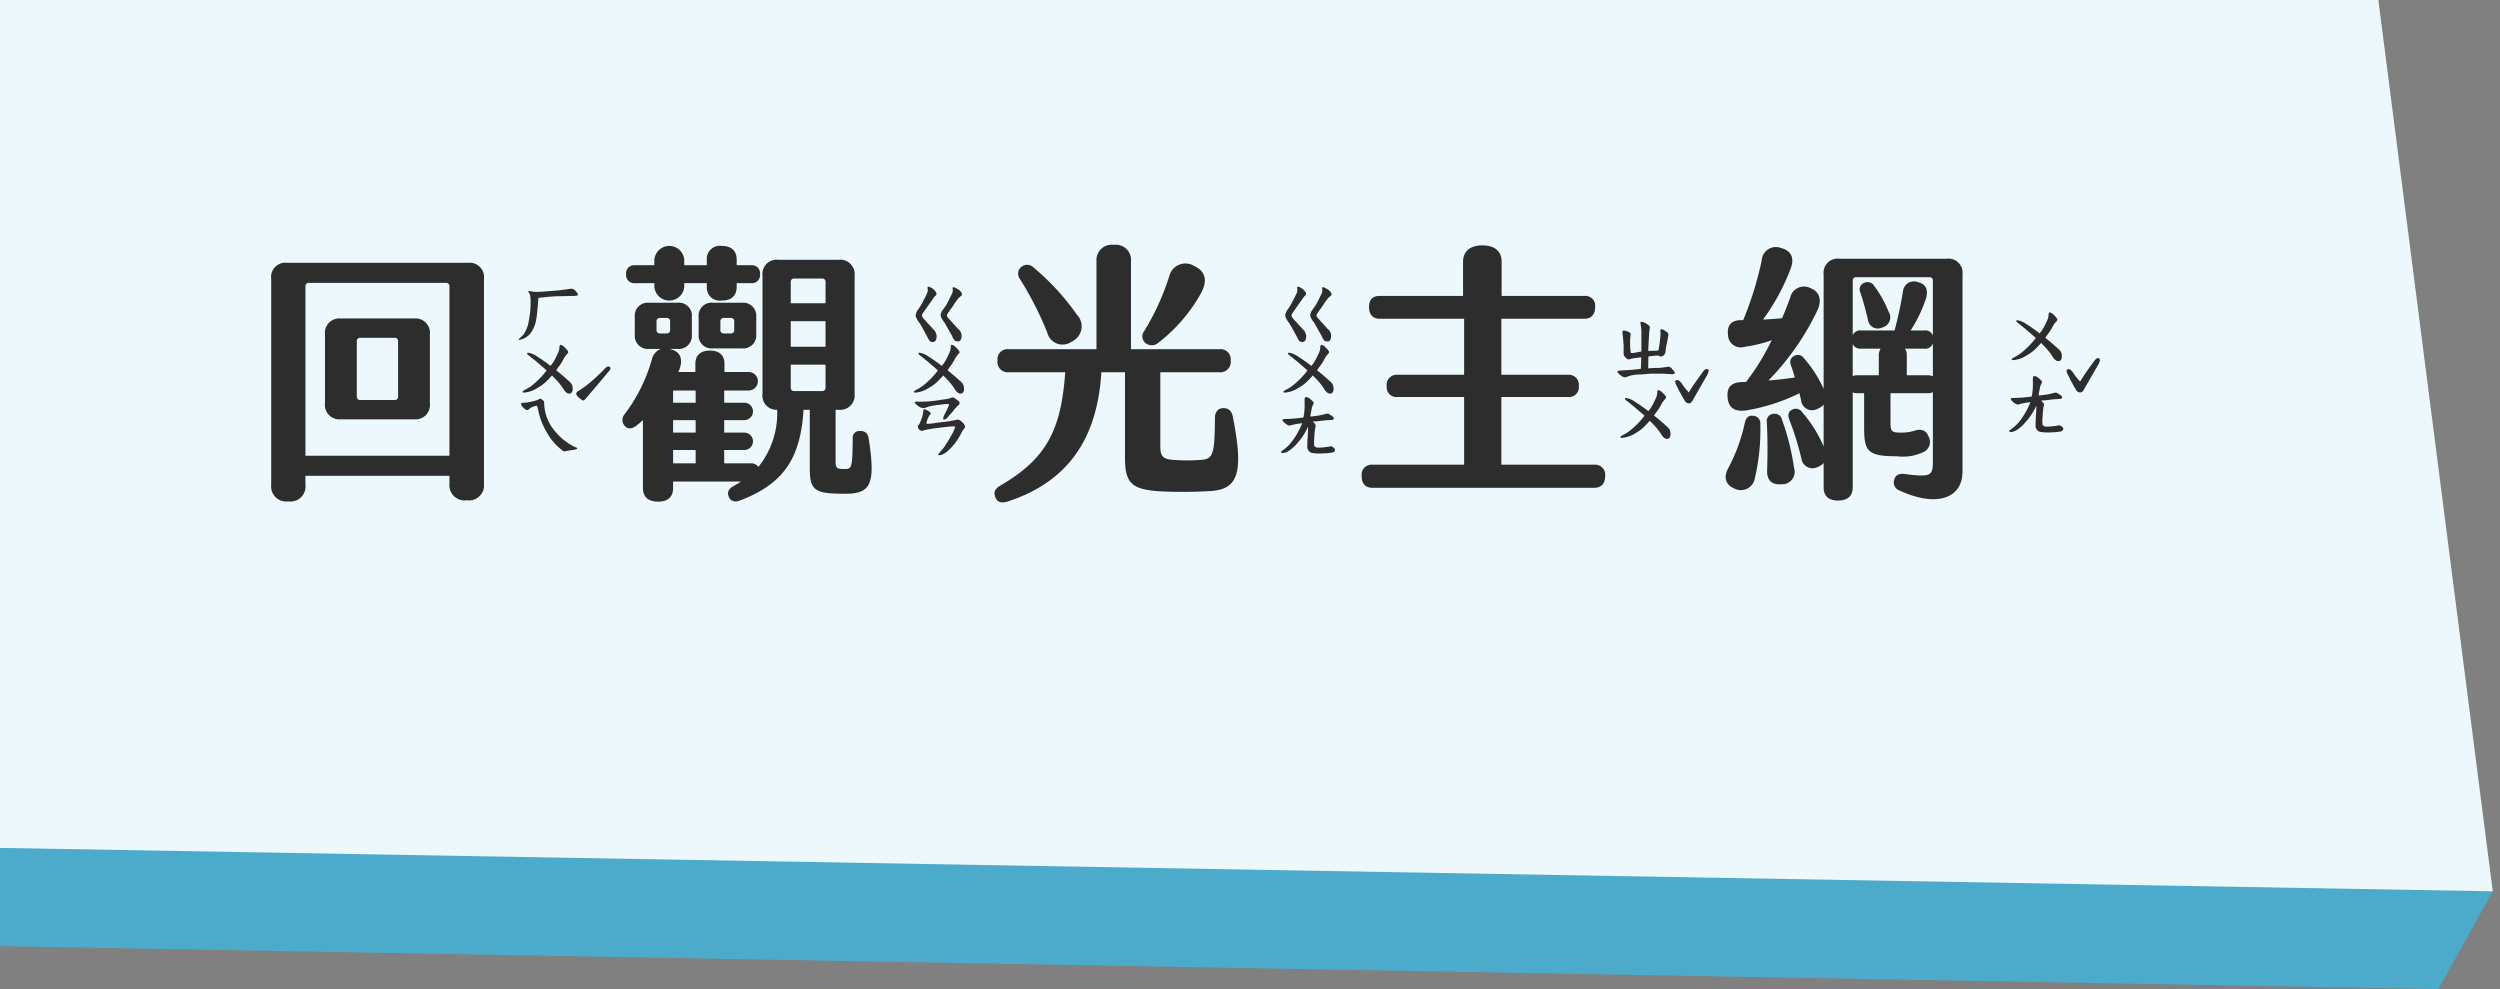 <svg xmlns="http://www.w3.org/2000/svg" xmlns:xlink="http://www.w3.org/1999/xlink" width="230" height="91" viewBox="0 0 230 91">
  <rect x="0" y="0" width="230" height="91" fill="#808080" stroke="none"/>
  <g id="top-nav04" transform="translate(-1538 396)" clip-path="url(#clip-path)">
    <g id="menu" transform="translate(963.333 -396.333)">
      <g id="bg" transform="translate(-8.333 0)">
        <path id="路径_2666" data-name="路径 2666" d="M1859.767,74l10.566,73.333-5,9-794-14-5-8.333,13.143-60Z" transform="translate(-1058 -65)" fill="#4cabcb"/>
        <path id="路径_2665" data-name="路径 2665" d="M1859.767,74l10.566,82.333-804-14L1079.476,74Z" transform="translate(-1058 -74)" fill="#ecf8fb"/>
      </g>
      <g id="回觀光主網" transform="translate(865.656 -63.376)">
        <path id="路径_21009" data-name="路径 21009" d="M29.575,5.3H12.9a1.313,1.313,0,0,0-1.45,1.475v18.95a1.387,1.387,0,0,0,1.575,1.525A1.377,1.377,0,0,0,14.6,25.725V24.9H27.85v.725a1.4,1.4,0,0,0,1.6,1.525,1.387,1.387,0,0,0,1.575-1.525V6.775A1.324,1.324,0,0,0,29.575,5.3ZM14.6,23.05V7.45a.289.289,0,0,1,.3-.3H27.55a.289.289,0,0,1,.3.3v15.6Zm9.975-12.625H17.85A1.324,1.324,0,0,0,16.4,11.9v6.325A1.324,1.324,0,0,0,17.85,19.7h6.725a1.331,1.331,0,0,0,1.475-1.475V11.9A1.331,1.331,0,0,0,24.575,10.425Zm-1.45,7.2a.289.289,0,0,1-.3.3h-3.2a.289.289,0,0,1-.3-.3V12.5a.289.289,0,0,1,.3-.3h3.2a.289.289,0,0,1,.3.3Zm21.8-10.45H46.7V7.5a1.379,1.379,0,0,0,2.75,0V7.175h2.075V7.5A1.2,1.2,0,0,0,52.9,8.775c.9,0,1.375-.45,1.375-1.275V7.175H55.6a.75.75,0,0,0,.825-.825.75.75,0,0,0-.825-.825H54.275v-.5c0-.825-.475-1.275-1.375-1.275a1.2,1.2,0,0,0-1.375,1.275v.5H49.45v-.5a1.379,1.379,0,0,0-2.75,0v.5H44.925a.75.75,0,0,0-.825.825A.75.75,0,0,0,44.925,7.175ZM66.425,21.5c-.075-.525-.35-.725-.775-.725a.63.63,0,0,0-.7.725c-.025,2.7-.1,2.775-.725,2.775-.775,0-.85-.075-.85-.8v-4.65h.275a1.331,1.331,0,0,0,1.475-1.475V6.475a1.324,1.324,0,0,0-1.475-1.45H58.1a1.306,1.306,0,0,0-1.45,1.45V17.35A1.3,1.3,0,0,0,58,18.825a7.891,7.891,0,0,1-1.725,5.25.839.839,0,0,0-.725-.325H53.125V22.525h1.85a.8.8,0,1,0,0-1.6h-1.85v-1.15h1.85a.8.8,0,1,0,0-1.6h-1.85V17.05h2.25a.85.85,0,0,0,0-1.7H53.15v-.775c0-.75-.475-1.2-1.325-1.2-.875,0-1.35.45-1.35,1.2v.775H48.9a.888.888,0,0,0,.1-.225c.325-.85.175-1.6-.725-1.85l-.2-.05h.75A1.21,1.21,0,0,0,50.15,11.9V10.3a1.2,1.2,0,0,0-1.325-1.325h-2.6A1.2,1.2,0,0,0,44.9,10.3v1.6a1.21,1.21,0,0,0,1.325,1.325H47.3a1.343,1.343,0,0,0-.825.95A15.073,15.073,0,0,1,43.95,19.25a.8.8,0,0,0,.025,1.05c.25.3.625.325,1.05,0,.2-.15.4-.325.625-.525v6.25c0,.825.5,1.25,1.4,1.25.875,0,1.375-.425,1.375-1.25v-.6h6.25c-.225.15-.45.275-.7.425-.45.25-.6.575-.425.975.175.425.55.525,1.025.35,3.975-1.525,5.575-3.825,5.85-8.35H61V24.2c0,2.075.475,2.35,3.25,2.35C66.6,26.55,67.075,25.7,66.425,21.5ZM59.25,7.05a.289.289,0,0,1,.3-.3h2.6a.289.289,0,0,1,.3.3V9.025h-3.2ZM52.1,8.975A1.2,1.2,0,0,0,50.775,10.3v1.575a1.192,1.192,0,0,0,1.325,1.3h2.65a1.2,1.2,0,0,0,1.325-1.3V10.3A1.21,1.21,0,0,0,54.75,8.975ZM46.9,11.5v-.825a.289.289,0,0,1,.3-.3h.65a.289.289,0,0,1,.3.3V11.5a.289.289,0,0,1-.3.3H47.2A.289.289,0,0,1,46.9,11.5Zm7.15,0a.289.289,0,0,1-.3.3h-.675a.289.289,0,0,1-.3-.3v-.825a.289.289,0,0,1,.3-.3h.675a.289.289,0,0,1,.3.3Zm5.2-.825h3.2v2.35h-3.2Zm0,4h3.2V16.8a.289.289,0,0,1-.3.3h-2.6a.289.289,0,0,1-.3-.3Zm-8.75,3.5H48.425V17.05H50.5Zm0,2.75H48.425v-1.15H50.5Zm0,2.825H48.425V22.525H50.5ZM99.925,19.5c-.1-.6-.425-.85-.925-.825-.45.025-.725.35-.725.925-.025,3.3-.175,3.725-1.2,3.825a16.526,16.526,0,0,1-2.725,0c-.85-.075-1.1-.35-1.1-1.2v-6.85h5.475a.955.955,0,0,0,1-1.075.935.935,0,0,0-1-1.05H90.55V5.15a1.391,1.391,0,0,0-1.575-1.5,1.411,1.411,0,0,0-1.6,1.5v8.1h-8.1a.924.924,0,0,0-1,1.05.943.943,0,0,0,1,1.075H84.5c-.375,5.2-1.625,7.9-5.975,10.425-.475.275-.65.6-.45,1.075.175.475.575.55,1.1.4,5.6-1.825,8.275-5.8,8.65-11.9H90v7.9c0,2.375.7,2.875,3.2,3.05a41.432,41.432,0,0,0,4.65-.025C100.4,26.15,100.95,24.65,99.925,19.5Zm-6.85-6.85a14.775,14.775,0,0,0,3.9-4.525C97.6,7,97.45,6.1,96.375,5.6a1.532,1.532,0,0,0-2.3.925,22.867,22.867,0,0,1-2.3,5.05.784.784,0,0,0,.1,1.1A.913.913,0,0,0,93.075,12.65ZM82.85,11.725a1.445,1.445,0,0,0,2.25.825,1.535,1.535,0,0,0,.475-2.475,22.365,22.365,0,0,0-4-4.35.812.812,0,0,0-1.1-.05.783.783,0,0,0-.15,1.1A30.751,30.751,0,0,1,82.85,11.725Zm50.35,12.15h-8.575V17.65h6.15a.9.9,0,0,0,.975-1,.929.929,0,0,0-.975-1.05h-6.15V10.45h7.65c.6,0,.975-.375.975-1.075a.9.9,0,0,0-.975-1.025H124.65V5.2c0-.95-.625-1.5-1.775-1.5s-1.775.575-1.775,1.5V8.35h-7.675c-.625,0-.975.325-.975,1.025,0,.675.35,1.075.975,1.075H121.2V15.6h-6.15a.929.929,0,0,0-.975,1.05.9.9,0,0,0,.975,1h6.15v6.225h-8.45a.917.917,0,0,0-.975,1.05c0,.7.35,1.075.975,1.075H133.2c.6,0,.975-.375.975-1.075A.929.929,0,0,0,133.2,23.875Zm32.4-18.95h-9.875a1.3,1.3,0,0,0-1.45,1.45V16.9a11.186,11.186,0,0,0-1.8-2.8.675.675,0,0,0-.925-.225c-.35.2-.425.5-.25.95.1.3.225.65.325,1.025-.85.125-1.625.225-2.425.275a23.882,23.882,0,0,0,4.5-6.45c.425-.9.225-1.7-.6-2.025a1.3,1.3,0,0,0-1.9.85c-.225.625-.475,1.25-.75,1.9-.575.05-1.15.1-1.75.125a19.746,19.746,0,0,0,2.525-4.65c.4-.975.075-1.7-.85-1.925a1.306,1.306,0,0,0-1.8,1.15,31.2,31.2,0,0,1-1.7,5.475h-.1c-1-.025-1.4.475-1.3,1.35a1.178,1.178,0,0,0,1.55,1.1,12.318,12.318,0,0,0,2.475-.6,22.347,22.347,0,0,1-2.35,3.825,1.892,1.892,0,0,1-.375.025c-1.075.025-1.45.55-1.325,1.5.1.95.75,1.25,1.725,1.1A17.3,17.3,0,0,0,152.05,17.3l.15.65a1.014,1.014,0,0,0,1.525.775,1.334,1.334,0,0,0,.55-.375V22.2a11.743,11.743,0,0,0-1.975-3.15.7.7,0,0,0-.95-.225c-.325.175-.4.5-.225.925a26.91,26.91,0,0,1,1.1,3.55,1.039,1.039,0,0,0,1.575.75,1.334,1.334,0,0,0,.475-.325v2.25c0,.775.45,1.2,1.325,1.2s1.35-.425,1.35-1.2v-8.75a1.077,1.077,0,0,0,.425.075H158v3.225c0,2.175.4,2.575,3.025,2.575a4.366,4.366,0,0,0,2.35-.35,1.03,1.03,0,0,0,.55-1.475c-.25-.625-.75-.725-1.375-.5a3.99,3.99,0,0,1-1.175.15c-.8,0-.95-.1-.95-.875V17.3h3.45a.856.856,0,0,0,.45-.1v6.575c-.05,1.1-.225,1.275-2.65.95q-.75-.075-.9.525a.764.764,0,0,0,.425.975c3.475,1.625,5.85.75,5.85-1.725V6.375A1.3,1.3,0,0,0,165.6,4.925Zm-8.35,1.7h6.775a.289.289,0,0,1,.3.3V12a.722.722,0,0,0-.775-.475h-1.275a12.345,12.345,0,0,0,1.4-2.9c.25-.775.05-1.35-.675-1.525a1.015,1.015,0,0,0-1.425.825,36.44,36.44,0,0,1-.775,3.6h-3.075a.763.763,0,0,0-.775.425V6.925A.289.289,0,0,1,157.25,6.625Zm1.1,3.9a.915.915,0,0,0,1.325.725.951.951,0,0,0,.6-1.4,10.717,10.717,0,0,0-1.35-2.425A.713.713,0,0,0,158,7.15a.637.637,0,0,0-.35.875C157.9,8.75,158.15,9.7,158.35,10.525Zm5.525,5.125h-1.95V13.8a.9.9,0,0,0-.175-.6h1.8a.712.712,0,0,0,.775-.5v3.05A.856.856,0,0,0,163.875,15.65Zm-6.925.075v-2.95a.763.763,0,0,0,.775.425h1.8a1.067,1.067,0,0,0-.175.6v1.85h-1.975A1.077,1.077,0,0,0,156.95,15.725Zm-6.5,4.025a.705.705,0,0,0-.825-.55.666.666,0,0,0-.575.8c.075,1.45.075,3,.025,4.4-.025.95.45,1.35,1.35,1.275a1.138,1.138,0,0,0,1.125-1.5A22.041,22.041,0,0,0,150.45,19.75Zm-2.675-.375c-.375-.05-.65.15-.75.65a16.178,16.178,0,0,1-1.5,4.125c-.5.9-.275,1.575.55,1.925a1.3,1.3,0,0,0,1.875-.975,19.361,19.361,0,0,0,.5-4.925A.7.7,0,0,0,147.775,19.375Z" transform="translate(-277.489 82.585)" fill="#2d2d2d"/>
        <path id="路径_21004" data-name="路径 21004" d="M7.434,6.859a.762.762,0,0,0-.114.026q-.1.026-.1-.044,0-.018.07-.079t.123-.114q.053-.053.158-.149a.706.706,0,0,0,.158-.2A3.13,3.13,0,0,0,8.1,5.418L8.207,4.8a8.252,8.252,0,0,0,.105-1.6,1.954,1.954,0,0,0-.053-.439.759.759,0,0,0-.176-.3V2.447q0-.035.088-.035a1.092,1.092,0,0,1,.211.018,2.039,2.039,0,0,0,.519.044q.29-.009.36-.009l1.178-.088q.352-.035.457-.035.756-.105.686-.088a4.451,4.451,0,0,1,.492-.07q.281.018.563.439l.035.088q0,.105-.158.123t-.193.018q-.545,0-.809.018-.668,0-.984.018l-.492.035-1,.105Q8.928,4.5,8.84,4.961A2.9,2.9,0,0,1,8.295,6.3,1.686,1.686,0,0,1,7.434,6.859Zm4.43,4.975q-.264,0-.51-.387a5.564,5.564,0,0,0-.615-.809l-.457-.475a8.158,8.158,0,0,1-.642.668,3.79,3.79,0,0,1-.677.475,2.674,2.674,0,0,1-1.266.439q-.123,0-.123-.088,0-.053.334-.229a3.717,3.717,0,0,0,.633-.422,7.584,7.584,0,0,0,1.248-1.3Q9.684,9.6,8.734,8.793q-.123-.088-.369-.3-.053-.035-.211-.158T8,8.16a.078.078,0,0,1,.088-.088,1.948,1.948,0,0,1,.844.36,14.161,14.161,0,0,1,1.213.853,3.471,3.471,0,0,0,.387-.562q.141-.264.316-.65a1.183,1.183,0,0,0,.105-.343q.018-.149.018-.185,0-.193.105-.193a.591.591,0,0,1,.334.193q.369.352.369.475a.243.243,0,0,1-.088.158,2.148,2.148,0,0,0-.387.563,4.729,4.729,0,0,1-.387.6,1.573,1.573,0,0,0-.141.193,1.852,1.852,0,0,1-.105.158q.4.3,1.2,1.02a.972.972,0,0,1,.255.325,1.056,1.056,0,0,1,.062.4.462.462,0,0,1-.088.29A.275.275,0,0,1,11.863,11.834Zm-.422,5.326a.286.286,0,0,1-.158-.062,2.877,2.877,0,0,1-.229-.185,5.2,5.2,0,0,1-1.2-1.424,6.7,6.7,0,0,1-.826-2.057q-.018-.105-.053-.246a1.09,1.09,0,0,0-.07-.211q0-.018-.053-.018a1.5,1.5,0,0,0-.475.158.783.783,0,0,0-.2.149.228.228,0,0,1-.2.079.38.38,0,0,1-.193-.088.812.812,0,0,1-.176-.158.98.98,0,0,1-.176-.3q0-.105.193-.123a1.855,1.855,0,0,0,.334-.018,5.064,5.064,0,0,0,.967-.229.648.648,0,0,0,.193-.105.2.2,0,0,0,.062-.018q.044-.018.114.035.264.176.264.264a4.122,4.122,0,0,0,.7,2.3,5.589,5.589,0,0,0,2.057,1.811,1.364,1.364,0,0,0,.176.07q.105.035.105.105,0,.088-.58.158l-.439.07Zm4.008-7.822q.211,0,.211.193,0,.105-.193.3-.527.65-2.092,2.479-.123.158-.229.158-.088,0-.387-.264-.246-.211-.246-.352,0-.158.264-.3a9.129,9.129,0,0,0,1.213-.914q.809-.721,1.2-1.143A.432.432,0,0,1,15.449,9.338Z" transform="translate(-250.489 88.085)" fill="#2d2d2d"/>
        <path id="路径_21005" data-name="路径 21005" d="M9.314,7.088a.384.384,0,0,1-.246-.07L8.98,6.93q-.07-.141-.413-.773t-.5-.861a1.763,1.763,0,0,1-.334-.633A1.233,1.233,0,0,1,7.961,4.1a4.319,4.319,0,0,0,.475-.791q.229-.422.334-.659a.762.762,0,0,0,.088-.378.988.988,0,0,1-.018-.193q0-.07.035-.079a.318.318,0,0,1,.141.026,1.2,1.2,0,0,1,.4.246,1.743,1.743,0,0,1,.123.141.693.693,0,0,1,.1.149.2.2,0,0,1,.009.132A.152.152,0,0,1,9.6,2.8l-.088.07q-.123.158-.281.387t-.3.422l-.439.633a.777.777,0,0,0-.176.352.887.887,0,0,0,.158.281l.369.4q.527.58.492.545a.949.949,0,0,1,.334.65Q9.666,7.088,9.314,7.088Zm2.32-.053a.587.587,0,0,1-.264-.053,1.152,1.152,0,0,1-.281-.457l-.369-.65-.352-.615a1.5,1.5,0,0,1-.334-.615,1.06,1.06,0,0,1,.229-.545l.281-.4a3.492,3.492,0,0,0,.193-.352q.176-.352.308-.624a.826.826,0,0,0,.114-.413.74.74,0,0,1-.018-.176q0-.141.158-.07a2.165,2.165,0,0,1,.492.281,1.019,1.019,0,0,1,.167.2.413.413,0,0,1,.044.2q0,.035-.123.132a1.394,1.394,0,0,0-.211.2,6.059,6.059,0,0,0-.475.668q-.07.105-.167.237t-.237.343a.693.693,0,0,0-.176.334q0,.105.211.316.07.07.149.167t.2.22l.457.51a.82.82,0,0,1,.334.58Q11.969,7.035,11.635,7.035Zm.229,4.8q-.264,0-.51-.387a5.564,5.564,0,0,0-.615-.809l-.457-.475a8.158,8.158,0,0,1-.642.668,3.79,3.79,0,0,1-.677.475,2.674,2.674,0,0,1-1.266.439q-.123,0-.123-.088,0-.053.334-.229a3.717,3.717,0,0,0,.633-.422,7.584,7.584,0,0,0,1.248-1.3Q9.684,9.6,8.734,8.793q-.123-.088-.369-.3-.053-.035-.211-.158T8,8.16a.078.078,0,0,1,.088-.088,1.948,1.948,0,0,1,.844.36,14.161,14.161,0,0,1,1.213.853,3.471,3.471,0,0,0,.387-.562q.141-.264.316-.65a1.183,1.183,0,0,0,.105-.343q.018-.149.018-.185,0-.193.105-.193a.591.591,0,0,1,.334.193q.369.352.369.475a.243.243,0,0,1-.088.158,2.148,2.148,0,0,0-.387.563,4.729,4.729,0,0,1-.387.6,1.573,1.573,0,0,0-.141.193,1.852,1.852,0,0,1-.105.158q.4.3,1.2,1.02a.972.972,0,0,1,.255.325,1.056,1.056,0,0,1,.062.4.462.462,0,0,1-.088.29A.275.275,0,0,1,11.863,11.834ZM10.7,14a.482.482,0,0,1-.369.229q-.053,0-.053-.088a.706.706,0,0,1,.07-.281l.352-.7a.687.687,0,0,1,.053-.141.965.965,0,0,0,.053-.123v-.018q0-.035-.053-.07a.148.148,0,0,0-.123-.018q-.281.018-.835.088a6.793,6.793,0,0,0-.817.141l-.255.088a.763.763,0,0,1-.237.053.751.751,0,0,1-.527-.193,1.084,1.084,0,0,1-.264-.246l-.035-.088q0-.088.3-.053a10.791,10.791,0,0,0,1.67-.105l.352-.053q.141-.018.448-.062a3.47,3.47,0,0,0,.483-.1q.053-.018.114-.044a.292.292,0,0,1,.114-.026.427.427,0,0,1,.22.088q.132.088.22.158a.741.741,0,0,1,.167.149.184.184,0,0,1,.026.149.2.2,0,0,1-.088.158q-.088.07-.123.105a2.829,2.829,0,0,1-.246.264,3.169,3.169,0,0,1-.308.387Q10.791,13.891,10.7,14Zm-.879,3.463a.8.8,0,0,1,.185-.272q.185-.22.29-.343a9.923,9.923,0,0,0,.642-1.02,4.86,4.86,0,0,0,.431-.879q.035-.105-.105-.105-.281,0-1.547.158a10.639,10.639,0,0,0-1.23.211.339.339,0,0,1-.176.053.423.423,0,0,1-.3-.193.466.466,0,0,1-.07-.229.191.191,0,0,1,.088-.141l.053-.07q.053-.105.123-.281t.123-.334a3.176,3.176,0,0,0,.123-.615q.018-.193.211-.105a1.85,1.85,0,0,1,.378.237q.132.114.079.167a1.752,1.752,0,0,0-.281.475q-.088.281-.105.369,0,.07.088.07a5.288,5.288,0,0,0,.791-.088l.738-.088q.439-.053.7-.105l.439-.088a.457.457,0,0,1,.141-.018.305.305,0,0,1,.176.062q.088.062.193.149a1.125,1.125,0,0,1,.229.255.451.451,0,0,1,.053.22.3.3,0,0,1-.1.176,1.721,1.721,0,0,0-.22.334,5.471,5.471,0,0,1-1.318,1.74,2.428,2.428,0,0,1-.51.3,1.211,1.211,0,0,1-.22.044Q9.824,17.512,9.824,17.459Z" transform="translate(-214.489 88.085)" fill="#2d2d2d"/>
        <path id="路径_21006" data-name="路径 21006" d="M9.314,7.088a.384.384,0,0,1-.246-.07L8.98,6.93q-.07-.141-.413-.773t-.5-.861a1.763,1.763,0,0,1-.334-.633A1.233,1.233,0,0,1,7.961,4.1a4.319,4.319,0,0,0,.475-.791q.229-.422.334-.659a.762.762,0,0,0,.088-.378.988.988,0,0,1-.018-.193q0-.07.035-.079a.318.318,0,0,1,.141.026,1.2,1.2,0,0,1,.4.246,1.743,1.743,0,0,1,.123.141.693.693,0,0,1,.1.149.2.2,0,0,1,.009.132A.152.152,0,0,1,9.6,2.8l-.088.07q-.123.158-.281.387t-.3.422l-.439.633a.777.777,0,0,0-.176.352.887.887,0,0,0,.158.281l.369.4q.527.58.492.545a.949.949,0,0,1,.334.65Q9.666,7.088,9.314,7.088Zm2.32-.053a.587.587,0,0,1-.264-.053,1.152,1.152,0,0,1-.281-.457l-.369-.65-.352-.615a1.5,1.5,0,0,1-.334-.615,1.06,1.06,0,0,1,.229-.545l.281-.4a3.492,3.492,0,0,0,.193-.352q.176-.352.308-.624a.826.826,0,0,0,.114-.413.74.74,0,0,1-.018-.176q0-.141.158-.07a2.165,2.165,0,0,1,.492.281,1.019,1.019,0,0,1,.167.2.413.413,0,0,1,.044.2q0,.035-.123.132a1.394,1.394,0,0,0-.211.2,6.059,6.059,0,0,0-.475.668q-.07.105-.167.237t-.237.343a.693.693,0,0,0-.176.334q0,.105.211.316.07.07.149.167t.2.22l.457.51a.82.82,0,0,1,.334.58Q11.969,7.035,11.635,7.035Zm.229,4.8q-.264,0-.51-.387a5.564,5.564,0,0,0-.615-.809l-.457-.475a8.158,8.158,0,0,1-.642.668,3.79,3.79,0,0,1-.677.475,2.674,2.674,0,0,1-1.266.439q-.123,0-.123-.088,0-.053.334-.229a3.717,3.717,0,0,0,.633-.422,7.584,7.584,0,0,0,1.248-1.3Q9.684,9.6,8.734,8.793q-.123-.088-.369-.3-.053-.035-.211-.158T8,8.16a.078.078,0,0,1,.088-.088,1.948,1.948,0,0,1,.844.36,14.161,14.161,0,0,1,1.213.853,3.471,3.471,0,0,0,.387-.562q.141-.264.316-.65a1.183,1.183,0,0,0,.105-.343q.018-.149.018-.185,0-.193.105-.193a.591.591,0,0,1,.334.193q.369.352.369.475a.243.243,0,0,1-.088.158,2.148,2.148,0,0,0-.387.563,4.729,4.729,0,0,1-.387.6,1.573,1.573,0,0,0-.141.193,1.852,1.852,0,0,1-.105.158q.4.3,1.2,1.02a.972.972,0,0,1,.255.325,1.056,1.056,0,0,1,.062.4.462.462,0,0,1-.088.29A.275.275,0,0,1,11.863,11.834Zm.211,4.887q.246.158.246.3,0,.193-.3.246a6.336,6.336,0,0,1-.844.07,4.145,4.145,0,0,1-1.02-.053.6.6,0,0,1-.387-.58l.018-.65a5.156,5.156,0,0,0,.035-.562q.018-.158.018-.615a5.91,5.91,0,0,1-.686,1.16q-.3.369-.527.606a3.272,3.272,0,0,1-.545.448,1.07,1.07,0,0,1-.58.211q-.158,0-.158-.105a2.7,2.7,0,0,1,.343-.272,3.663,3.663,0,0,0,.694-.712A7.381,7.381,0,0,0,9.3,14.559a6.682,6.682,0,0,0-.914.158,1.023,1.023,0,0,0-.158.044.342.342,0,0,1-.176.009A1.3,1.3,0,0,1,7.8,14.62a1.346,1.346,0,0,1-.246-.22.362.362,0,0,1-.07-.141q0-.088.264-.088a12.714,12.714,0,0,0,1.67-.141,5.7,5.7,0,0,0,.105-1.3V12.4q0-.211.088-.229a.1.1,0,0,1,.07-.018.7.7,0,0,1,.387.211,1.814,1.814,0,0,1,.255.237.19.19,0,0,1,.009.2l-.07.141a.745.745,0,0,0-.07.211q-.018.088-.07.343a4.066,4.066,0,0,0-.07.448q.246-.018.615-.07a4.074,4.074,0,0,0,.545-.105l.352-.088q.176-.035.58.3a.152.152,0,0,1,.07.123.135.135,0,0,1-.062.114A.25.25,0,0,1,12,14.26a11.228,11.228,0,0,0-1.16.105l-.58.053a.8.8,0,0,1,.246.246.267.267,0,0,1,.018.211l-.053.281q-.035.352-.062.773a5.01,5.01,0,0,0-.009.65.2.2,0,0,0,.114.158.447.447,0,0,0,.237.07,6.237,6.237,0,0,0,.984-.088l.158-.035A.391.391,0,0,1,12.074,16.721Z" transform="translate(-180.489 88.085)" fill="#2d2d2d"/>
        <path id="路径_21007" data-name="路径 21007" d="M8.049,9.338a.656.656,0,0,1-.475-.211q-.264-.193-.264-.3,0-.123.4-.123l.861-.053.879-.088A10.486,10.486,0,0,0,9.49,7.492q.053,0-.545.07l-.334.053a.706.706,0,0,1-.281.07.238.238,0,0,1-.176-.07q-.281-.246-.281-.422V6.367q0-.123-.088-.949l-.018-.193q0-.141.053-.176a.262.262,0,0,1,.193,0q.527.141.51.316l-.018.123a4.631,4.631,0,0,0-.035.633,5.585,5.585,0,0,0,.018.58q.035.352.035.334.018.07.123.07a2.962,2.962,0,0,0,.431-.062q.325-.062.431-.079V5.418a4.706,4.706,0,0,0-.053-.879q-.035-.176-.035-.193,0-.123.088-.123a1.469,1.469,0,0,1,.246.07,1.561,1.561,0,0,1,.448.281.274.274,0,0,1,.079.264,3.364,3.364,0,0,0-.07.7q-.035.422-.07,1.371l.6-.018A1.456,1.456,0,0,0,11,6.877q.088-.018.088-.07a10.764,10.764,0,0,0,.158-1.16l.018-.211a.247.247,0,0,0,.009-.123q-.009-.088-.009-.123l-.018-.123q0-.158.123-.158a.834.834,0,0,1,.3.141l.149.1a.387.387,0,0,1,.132.123.3.3,0,0,1,.035.149.74.74,0,0,1-.018.176l-.193.984-.053.4a.461.461,0,0,1-.422.439.509.509,0,0,1-.167-.053.216.216,0,0,0-.1-.035,8.659,8.659,0,0,0-.879.088l-.018,1.09.3-.018.281-.018a4.849,4.849,0,0,0,.967-.07.779.779,0,0,0,.246-.035l.053-.018a.516.516,0,0,1,.369.246q.229.229.229.334,0,.158-.492.105L11.424,9h-.879q-.264,0-.967.07a5.755,5.755,0,0,0-.668.035,2.815,2.815,0,0,0-.562.123ZM11.863,15q-.264,0-.51-.387a5.564,5.564,0,0,0-.615-.809l-.457-.475A8.158,8.158,0,0,1,9.64,14a3.79,3.79,0,0,1-.677.475A2.674,2.674,0,0,1,7.7,14.91q-.123,0-.123-.088,0-.053.334-.229a3.717,3.717,0,0,0,.633-.422,7.584,7.584,0,0,0,1.248-1.3q-.105-.105-1.055-.914-.123-.088-.369-.3-.053-.035-.211-.158T8,11.324a.078.078,0,0,1,.088-.088,1.948,1.948,0,0,1,.844.36,14.161,14.161,0,0,1,1.213.853,3.471,3.471,0,0,0,.387-.562q.141-.264.316-.65a1.183,1.183,0,0,0,.105-.343q.018-.149.018-.185,0-.193.105-.193a.591.591,0,0,1,.334.193q.369.352.369.475a.243.243,0,0,1-.088.158,2.148,2.148,0,0,0-.387.563,4.729,4.729,0,0,1-.387.6,1.573,1.573,0,0,0-.141.193,1.852,1.852,0,0,1-.105.158q.4.3,1.2,1.02a.972.972,0,0,1,.255.325,1.056,1.056,0,0,1,.062.4.462.462,0,0,1-.088.29A.275.275,0,0,1,11.863,15ZM15.52,8.564a.165.165,0,0,1,.105.044.211.211,0,0,1,.07.114v.035a1.319,1.319,0,0,1-.193.475l-1.266,2.2q-.141.3-.369.3a.454.454,0,0,1-.387-.281,5.943,5.943,0,0,1-.387-.686,2.134,2.134,0,0,1-.176-.316q-.07-.158-.105-.229a1.178,1.178,0,0,1-.193-.475.142.142,0,0,1,.053-.114.165.165,0,0,1,.105-.044.444.444,0,0,1,.352.211,1.016,1.016,0,0,1,.193.264l.193.264.352.4.158-.246q.246-.422,1.16-1.67Q15.379,8.564,15.52,8.564Z" transform="translate(-149.489 89.085)" fill="#2d2d2d"/>
        <path id="路径_21008" data-name="路径 21008" d="M11.863,8.846q-.264,0-.51-.387a5.564,5.564,0,0,0-.615-.809l-.457-.475a8.158,8.158,0,0,1-.642.668,3.79,3.79,0,0,1-.677.475A2.674,2.674,0,0,1,7.7,8.758q-.123,0-.123-.088,0-.053.334-.229a3.717,3.717,0,0,0,.633-.422,7.584,7.584,0,0,0,1.248-1.3Q9.684,6.613,8.734,5.8q-.123-.088-.369-.3-.053-.035-.211-.158T8,5.172a.078.078,0,0,1,.088-.088,1.948,1.948,0,0,1,.844.36,14.161,14.161,0,0,1,1.213.853,3.471,3.471,0,0,0,.387-.562q.141-.264.316-.65a1.183,1.183,0,0,0,.105-.343q.018-.149.018-.185,0-.193.105-.193a.591.591,0,0,1,.334.193q.369.352.369.475a.243.243,0,0,1-.088.158,2.148,2.148,0,0,0-.387.563,4.729,4.729,0,0,1-.387.6,1.573,1.573,0,0,0-.141.193,1.852,1.852,0,0,1-.105.158q.4.3,1.2,1.02a.972.972,0,0,1,.255.325,1.056,1.056,0,0,1,.062.4.462.462,0,0,1-.088.29A.275.275,0,0,1,11.863,8.846Zm.211,5.941q.246.158.246.3,0,.193-.3.246a6.336,6.336,0,0,1-.844.07,4.145,4.145,0,0,1-1.02-.053.6.6,0,0,1-.387-.58l.018-.65a5.156,5.156,0,0,0,.035-.562q.018-.158.018-.615a5.91,5.91,0,0,1-.686,1.16q-.3.369-.527.606a3.272,3.272,0,0,1-.545.448,1.07,1.07,0,0,1-.58.211q-.158,0-.158-.105a2.7,2.7,0,0,1,.343-.272,3.663,3.663,0,0,0,.694-.712A7.381,7.381,0,0,0,9.3,12.625a6.682,6.682,0,0,0-.914.158,1.023,1.023,0,0,0-.158.044.342.342,0,0,1-.176.009,1.3,1.3,0,0,1-.246-.149,1.346,1.346,0,0,1-.246-.22.362.362,0,0,1-.07-.141q0-.088.264-.088A12.714,12.714,0,0,0,9.42,12.1a5.7,5.7,0,0,0,.105-1.3v-.334q0-.211.088-.229a.1.1,0,0,1,.07-.018.7.7,0,0,1,.387.211,1.814,1.814,0,0,1,.255.237.19.19,0,0,1,.009.2l-.07.141a.745.745,0,0,0-.07.211q-.018.088-.07.343a4.066,4.066,0,0,0-.07.448q.246-.018.615-.07a4.074,4.074,0,0,0,.545-.105l.352-.088q.176-.035.58.3a.152.152,0,0,1,.07.123.135.135,0,0,1-.062.114.25.25,0,0,1-.149.044,11.228,11.228,0,0,0-1.16.105l-.58.053a.8.8,0,0,1,.246.246.267.267,0,0,1,.018.211l-.053.281q-.035.352-.062.773a5.01,5.01,0,0,0-.009.65.2.2,0,0,0,.114.158.447.447,0,0,0,.237.07,6.237,6.237,0,0,0,.984-.088l.158-.035A.391.391,0,0,1,12.074,14.787ZM15.52,8.564a.165.165,0,0,1,.105.044.211.211,0,0,1,.07.114v.035a1.319,1.319,0,0,1-.193.475l-1.266,2.2q-.141.3-.369.3a.454.454,0,0,1-.387-.281,5.943,5.943,0,0,1-.387-.686,2.134,2.134,0,0,1-.176-.316q-.07-.158-.105-.229a1.178,1.178,0,0,1-.193-.475.142.142,0,0,1,.053-.114.165.165,0,0,1,.105-.044.444.444,0,0,1,.352.211,1.016,1.016,0,0,1,.193.264l.193.264.352.4.158-.246q.246-.422,1.16-1.67Q15.379,8.564,15.52,8.564Z" transform="translate(-113.489 88.085)" fill="#2d2d2d"/>
      </g>
    </g>
  </g>
</svg>
